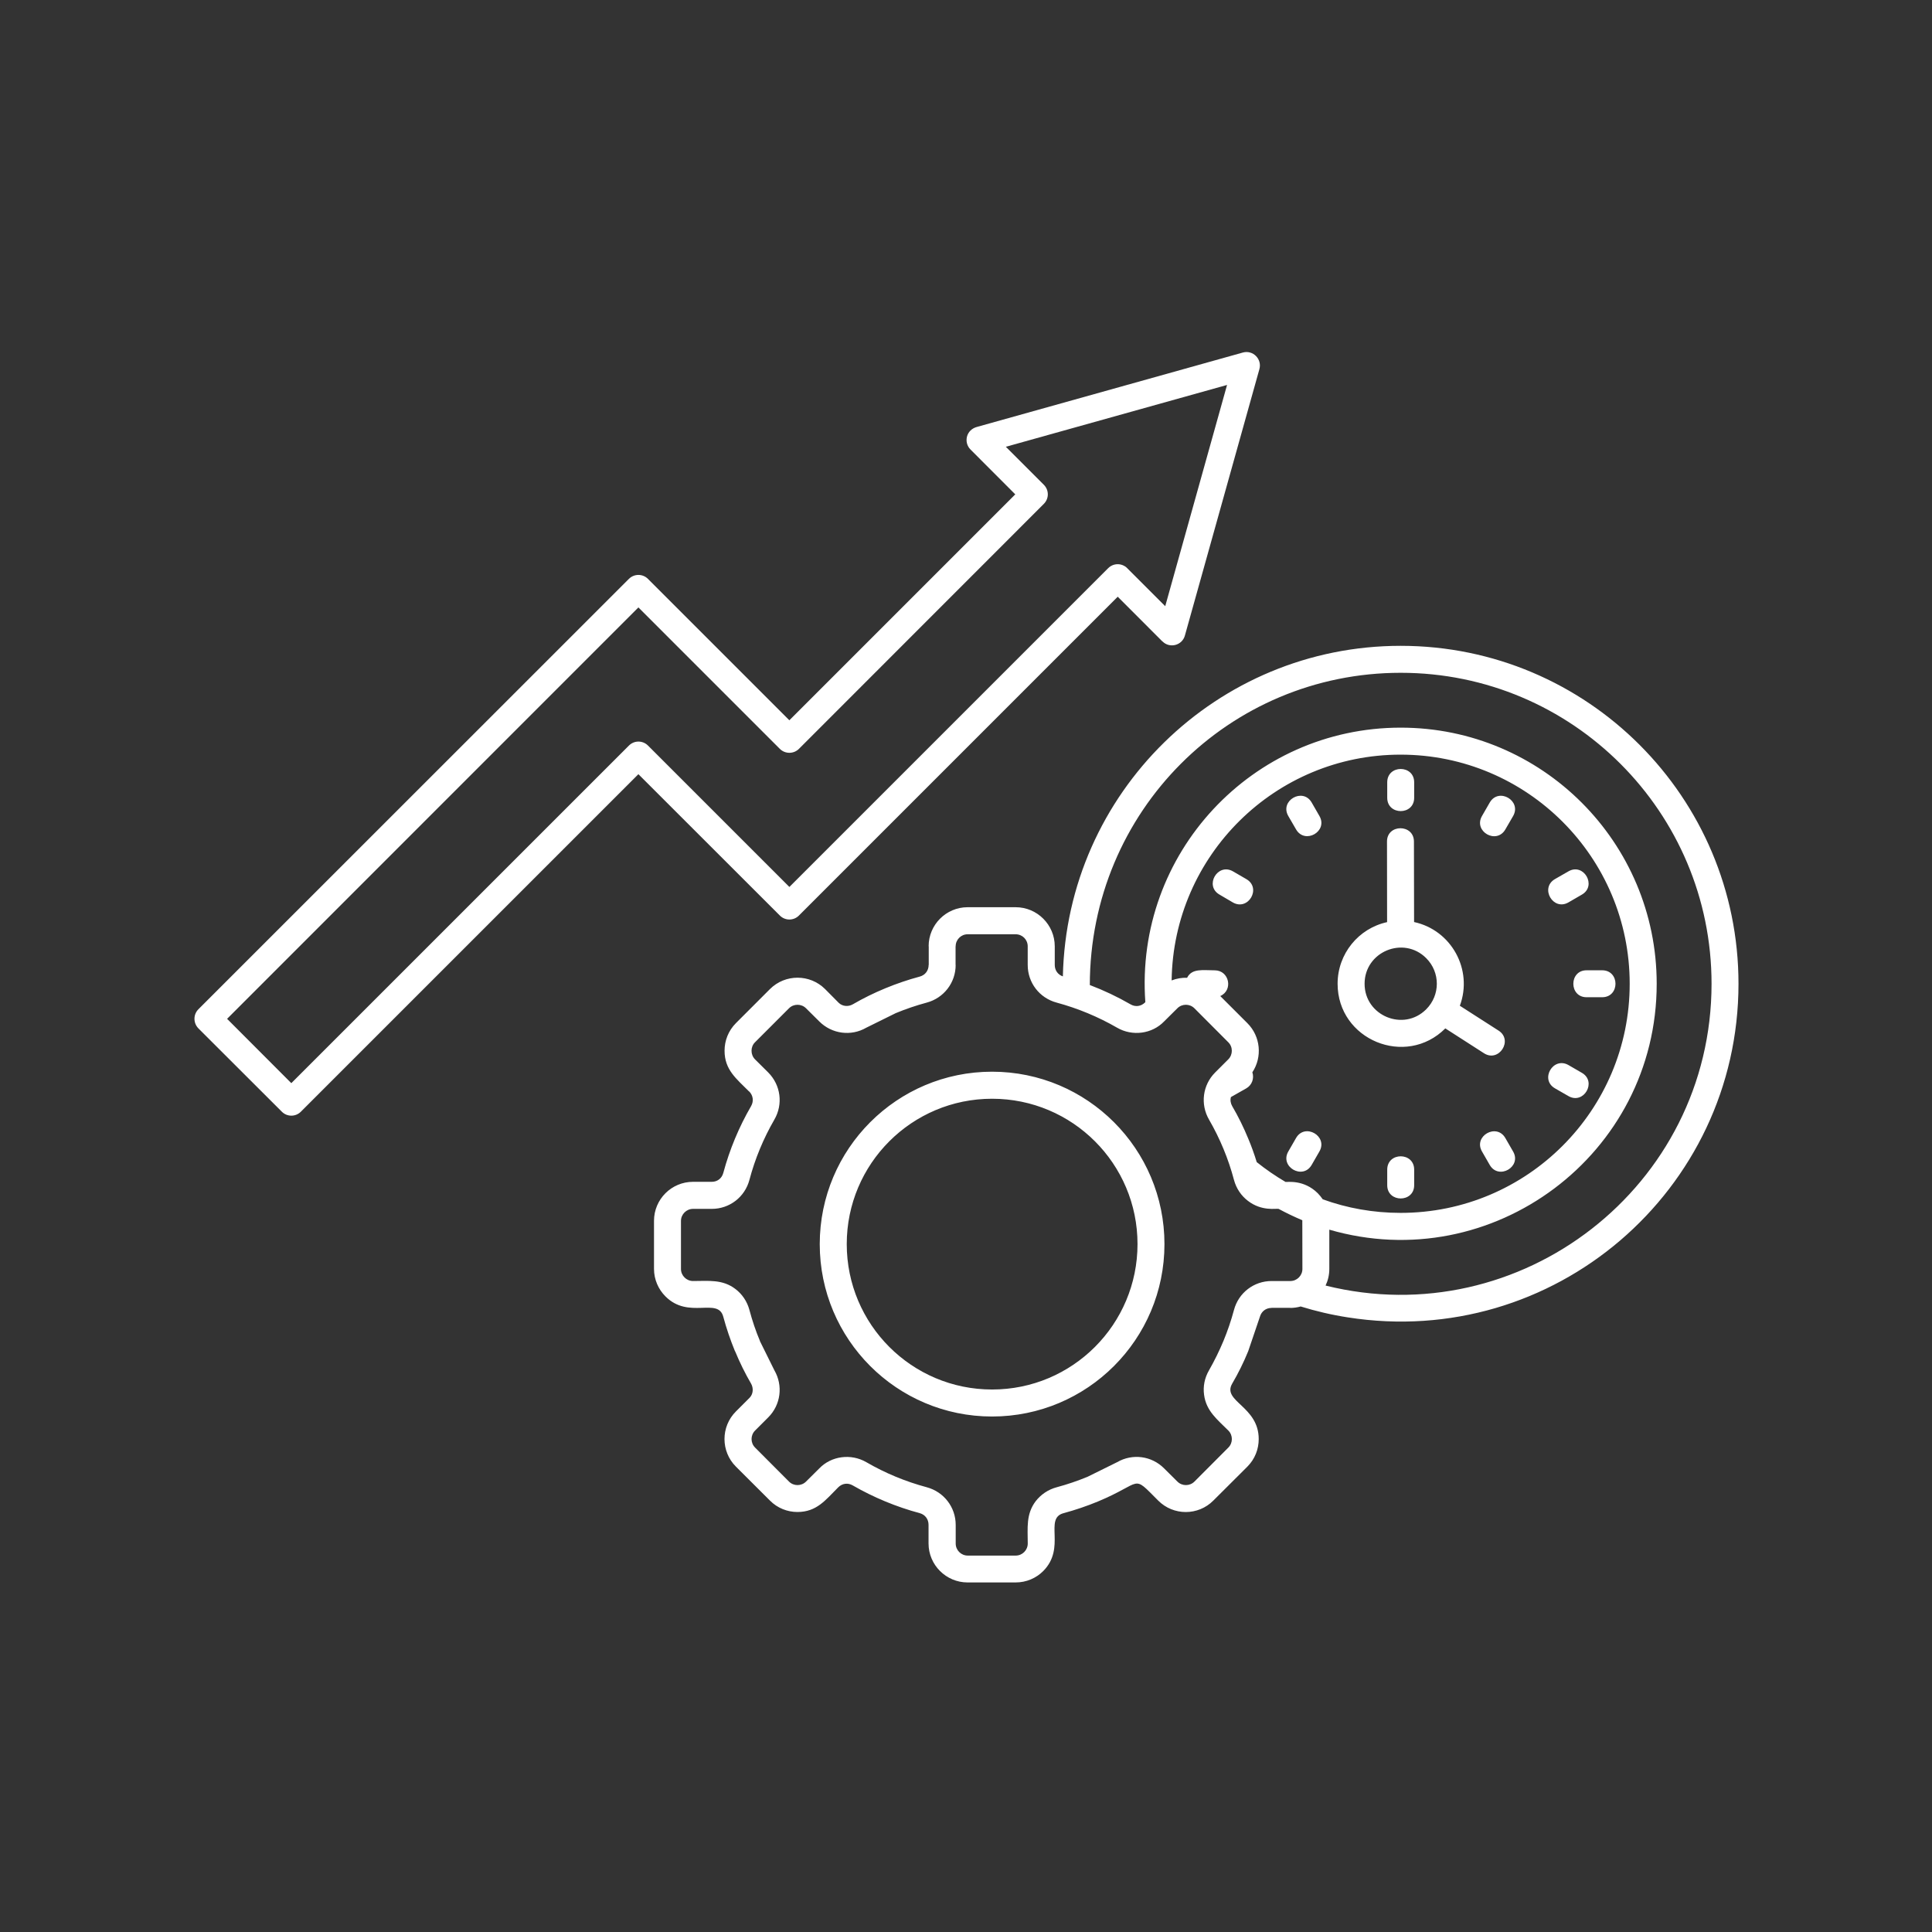 <svg xmlns="http://www.w3.org/2000/svg" xmlns:xlink="http://www.w3.org/1999/xlink" width="512" zoomAndPan="magnify" viewBox="0 0 384 384" height="512" preserveAspectRatio="xMidYMid meet" version="1.0"><rect x="0" y="0" width="384" height="384" fill="#333333" stroke="none"/><defs><clipPath id="78c90e3642"><path d="M 38.398 69.504 L 345.898 69.504 L 345.898 314.754 L 38.398 314.754 Z M 38.398 69.504 " clip-rule="nonzero"/></clipPath></defs><g clip-path="url(#78c90e3642)"><path fill="#ffffff" d="M 197.176 213.008 C 216.113 213.008 231.445 228.352 231.445 247.277 C 231.445 266.211 216.113 281.543 197.176 281.543 C 178.262 281.543 162.93 266.211 162.93 247.277 C 162.938 228.352 178.262 213.008 197.176 213.008 Z M 226.09 247.27 C 226.09 231.312 213.16 218.383 197.184 218.383 C 181.23 218.383 168.297 231.312 168.297 247.27 C 168.297 263.242 181.23 276.176 197.184 276.176 C 213.152 276.184 226.09 263.242 226.09 247.27 Z M 192.32 180.316 L 201.875 180.316 C 206.148 180.316 209.641 183.812 209.641 188.082 L 209.641 191.785 C 209.641 192.852 210.25 193.723 211.254 194.066 C 212.031 157.613 241.84 128.363 278.398 128.363 C 315.473 128.363 345.539 158.43 345.539 195.527 C 345.539 236.742 308.727 268.277 267.871 261.836 C 264.66 261.34 261.523 260.602 258.523 259.672 C 257.859 259.859 257.156 259.961 256.453 259.961 L 256.453 259.941 L 252.727 259.941 L 252.727 259.961 C 251.609 259.961 250.715 260.645 250.41 261.73 L 248.09 268.562 C 247.18 270.789 246.113 272.953 244.898 275.023 C 242.871 278.555 250.18 279.484 250.18 286.02 C 250.18 288.016 249.438 289.988 247.922 291.508 L 241.16 298.25 C 238.141 301.289 233.223 301.289 230.199 298.25 C 224.844 292.895 227.352 294.637 218.211 298.438 C 216.008 299.348 213.727 300.125 211.391 300.754 C 207.438 301.82 211.961 307.629 207.344 312.266 C 205.934 313.672 204 314.523 201.855 314.523 L 192.32 314.523 C 188.043 314.523 184.555 311.047 184.555 306.773 L 184.555 303.066 C 184.555 301.949 183.871 301.035 182.785 300.746 C 178.133 299.496 173.652 297.633 169.488 295.238 C 168.52 294.672 167.398 294.824 166.602 295.621 C 164.074 298.148 162.328 300.52 158.492 300.52 C 156.516 300.52 154.527 299.762 153.027 298.242 L 146.266 291.5 C 143.242 288.48 143.242 283.559 146.266 280.539 L 149 277.805 C 149.703 277.082 149.797 275.922 149.285 275.012 C 148.086 272.961 147.027 270.797 146.098 268.551 L 146.078 268.551 C 145.164 266.324 144.387 264.047 143.758 261.715 C 142.715 257.762 136.883 262.305 132.266 257.668 C 130.859 256.262 129.988 254.324 129.988 252.199 L 129.988 242.645 C 129.988 238.371 133.465 234.895 137.742 234.895 L 141.469 234.895 C 142.586 234.895 143.477 234.211 143.766 233.109 C 145.02 228.453 146.883 223.992 149.293 219.836 C 149.844 218.852 149.695 217.746 148.91 216.93 L 148.891 216.949 C 146.367 214.402 144.012 212.652 144.012 208.84 C 144.012 206.844 144.758 204.875 146.273 203.352 L 153.031 196.59 C 156.055 193.57 160.973 193.57 163.996 196.59 L 166.707 199.324 C 167.434 200.027 168.594 200.141 169.504 199.613 C 171.574 198.414 173.719 197.355 175.984 196.422 C 178.188 195.512 180.465 194.734 182.805 194.105 C 183.891 193.816 184.574 192.906 184.574 191.785 L 184.594 191.785 L 184.594 188.082 L 184.574 188.082 C 184.566 183.812 188.043 180.316 192.32 180.316 Z M 216.609 195.781 C 219.402 196.844 222.098 198.117 224.703 199.621 C 225.676 200.188 226.793 200.035 227.594 199.238 L 227.645 199.176 C 225.523 169.66 248.879 144.625 278.398 144.625 C 306.508 144.625 329.281 167.422 329.281 195.531 C 329.281 229.492 296.629 253.828 264.211 244.406 L 264.211 252.215 C 264.211 253.395 263.945 254.512 263.469 255.516 C 302.18 265.148 340.184 235.859 340.184 195.531 C 340.184 161.398 312.531 133.723 278.398 133.723 C 244.27 133.723 216.648 161.223 216.609 195.781 Z M 232.871 194.867 C 233.855 194.488 234.902 194.301 235.949 194.34 C 236.898 192.422 239.086 192.859 241.438 192.859 C 244.324 192.859 245.16 196.812 242.535 197.973 L 247.93 203.367 C 250.551 205.984 250.93 210.086 248.914 213.129 C 249.316 214.328 248.84 215.676 247.715 216.316 L 244.66 218.047 C 244.484 218.637 244.586 219.281 244.906 219.848 C 246.121 221.918 247.184 224.086 248.098 226.309 C 248.738 227.828 249.297 229.383 249.785 230.98 C 251.586 232.422 253.492 233.734 255.5 234.914 C 255.824 234.988 259.125 234.383 261.922 237.172 C 262.281 237.555 262.625 237.949 262.906 238.371 C 267.711 240.121 272.938 241.07 278.383 241.07 C 303.531 241.07 323.914 220.688 323.914 195.539 C 323.914 170.391 303.531 149.992 278.383 149.992 C 253.477 149.98 233.215 170.004 232.871 194.867 Z M 201.875 185.695 L 192.32 185.695 C 191.008 185.695 189.945 186.762 189.945 188.086 L 189.926 188.086 L 189.926 191.793 L 189.945 191.793 C 189.945 195.324 187.59 198.367 184.191 199.277 C 182.066 199.848 180.012 200.551 178.039 201.367 L 172.191 204.258 C 169.148 206.027 165.336 205.508 162.844 203.023 L 160.203 200.402 C 159.27 199.473 157.75 199.473 156.82 200.402 L 150.059 207.164 C 149.145 208.074 149.145 209.617 150.059 210.547 L 152.699 213.168 C 155.184 215.676 155.68 219.473 153.91 222.531 C 151.746 226.27 150.07 230.297 148.953 234.516 C 148.039 237.934 145 240.273 141.469 240.273 L 137.742 240.273 C 136.43 240.273 135.348 241.359 135.348 242.664 L 135.348 252.223 C 135.348 253.535 136.434 254.613 137.742 254.613 C 140.797 254.613 143.613 254.23 146.18 256.207 C 147.504 257.211 148.496 258.66 148.953 260.367 C 149.52 262.48 150.203 264.531 151.043 266.52 L 151.023 266.52 L 153.91 272.352 C 155.68 275.406 155.184 279.227 152.699 281.711 L 150.078 284.332 C 149.145 285.262 149.145 286.785 150.078 287.715 L 156.82 294.477 C 157.75 295.406 159.27 295.406 160.203 294.477 L 162.844 291.855 C 165.234 289.371 169.148 288.855 172.191 290.621 C 175.969 292.809 179.957 294.461 184.199 295.602 C 187.594 296.512 189.953 299.555 189.953 303.086 L 189.953 306.793 C 189.953 308.105 191.02 309.184 192.348 309.184 L 201.883 309.184 C 203.207 309.184 204.273 308.098 204.273 306.793 C 204.273 303.738 203.891 300.941 205.867 298.355 C 206.895 297.043 208.32 296.059 210.031 295.602 C 212.152 295.031 214.211 294.328 216.18 293.512 L 222.031 290.621 C 225.086 288.855 228.887 289.352 231.379 291.855 L 234.02 294.477 C 234.949 295.406 236.473 295.406 237.402 294.477 L 244.145 287.715 C 245.074 286.785 245.074 285.262 244.145 284.332 C 241.98 282.168 239.734 280.457 239.32 277.227 C 239.09 275.594 239.414 273.883 240.305 272.352 C 241.367 270.488 242.332 268.531 243.172 266.52 C 243.988 264.543 244.691 262.492 245.262 260.367 C 246.172 256.953 249.215 254.613 252.746 254.613 L 256.473 254.613 C 257.785 254.613 258.863 253.527 258.863 252.223 L 258.844 242.531 C 257.23 241.848 255.676 241.105 254.133 240.273 C 253.66 240.16 250.789 240.801 248.035 238.68 C 246.711 237.672 245.719 236.227 245.262 234.516 C 244.145 230.301 242.469 226.277 240.305 222.531 C 238.535 219.473 239.031 215.656 241.516 213.168 L 244.137 210.547 C 245.066 209.617 245.066 208.074 244.137 207.164 L 237.395 200.402 C 236.465 199.473 234.941 199.473 234.012 200.402 L 231.371 203.023 C 228.98 205.508 225.066 206.027 222.023 204.258 C 218.266 202.094 214.238 200.418 210.023 199.277 C 206.605 198.367 204.266 195.324 204.266 191.793 L 204.266 188.086 C 204.266 186.754 203.203 185.695 201.875 185.695 Z M 281.059 183.262 C 288.469 184.859 292.816 192.723 290.156 199.902 L 297.852 204.84 C 300.812 206.734 297.922 211.238 294.961 209.344 L 287.27 204.402 C 279.391 212.27 265.859 206.664 265.859 195.531 C 265.859 189.57 270.02 184.516 275.695 183.281 L 275.676 167.254 C 275.676 163.742 281.016 163.742 281.031 167.254 Z M 283.469 190.441 C 278.969 185.938 271.223 189.145 271.223 195.531 C 271.223 201.898 278.973 205.109 283.469 200.605 C 286.285 197.789 286.285 193.254 283.469 190.441 Z M 275.723 155.488 C 275.723 151.957 281.078 151.957 281.078 155.488 L 281.078 158.562 C 281.078 162.094 275.723 162.094 275.723 158.562 Z M 314.414 213.234 C 317.457 215.004 314.777 219.613 311.734 217.852 L 309.055 216.312 C 306.012 214.562 308.691 209.934 311.754 211.695 Z M 318.441 192.852 C 321.973 192.852 321.973 198.207 318.441 198.207 L 315.344 198.207 C 311.836 198.207 311.836 192.852 315.344 192.852 Z M 311.734 173.191 C 314.777 171.422 317.449 176.059 314.414 177.809 L 311.734 179.363 C 308.691 181.113 306.02 176.496 309.055 174.727 Z M 256.062 162.195 C 254.293 159.141 258.934 156.461 260.699 159.496 L 262.242 162.176 C 264.012 165.23 259.375 167.891 257.605 164.855 Z M 242.387 177.809 C 239.332 176.059 242.004 171.43 245.066 173.191 L 247.727 174.734 C 250.785 176.504 248.109 181.113 245.047 179.371 Z M 260.699 231.543 C 258.934 234.586 254.301 231.902 256.062 228.863 L 257.605 226.18 C 259.375 223.141 264.004 225.82 262.242 228.863 Z M 281.078 235.57 C 281.078 239.082 275.723 239.082 275.723 235.57 L 275.723 232.473 C 275.723 228.941 281.078 228.941 281.078 232.473 Z M 300.738 228.867 C 302.508 231.91 297.871 234.586 296.102 231.551 L 294.559 228.867 C 292.789 225.828 297.426 223.152 299.195 226.188 Z M 296.102 159.504 C 297.871 156.461 302.5 159.141 300.738 162.203 L 299.195 164.863 C 297.426 167.906 292.797 165.246 294.559 162.184 Z M 128.781 115.051 L 156.891 143.16 L 201.793 98.258 L 192.902 89.352 C 191.496 87.965 191.973 85.387 194.27 84.828 L 247.039 70.066 C 249.035 69.516 250.891 71.379 250.309 73.391 L 235.512 126.305 C 234.965 128.305 232.469 128.926 231.051 127.484 L 231.051 127.508 L 222.156 118.602 L 158.797 181.965 C 157.75 183.027 156.043 183.027 154.996 181.965 L 126.887 153.875 L 59.797 220.961 C 58.754 222.008 57.062 222.008 56.02 220.961 L 39.434 204.398 C 38.391 203.332 38.391 201.645 39.434 200.598 L 125.004 115.051 C 126.047 114.012 127.738 114.012 128.781 115.051 Z M 154.996 148.84 L 126.887 120.73 L 45.137 202.5 L 57.902 215.285 L 125.012 148.18 C 126.055 147.133 127.742 147.133 128.789 148.18 L 156.898 176.289 L 220.262 112.926 C 221.309 111.879 222.996 111.879 224.039 112.926 L 231.598 120.484 L 243.887 76.512 L 199.918 88.801 L 207.477 96.359 C 208.523 97.406 208.523 99.094 207.477 100.141 L 158.797 148.84 C 157.75 149.887 156.043 149.887 154.996 148.84 Z M 154.996 148.84 " fill-opacity="1" fill-rule="nonzero"/></g></svg>